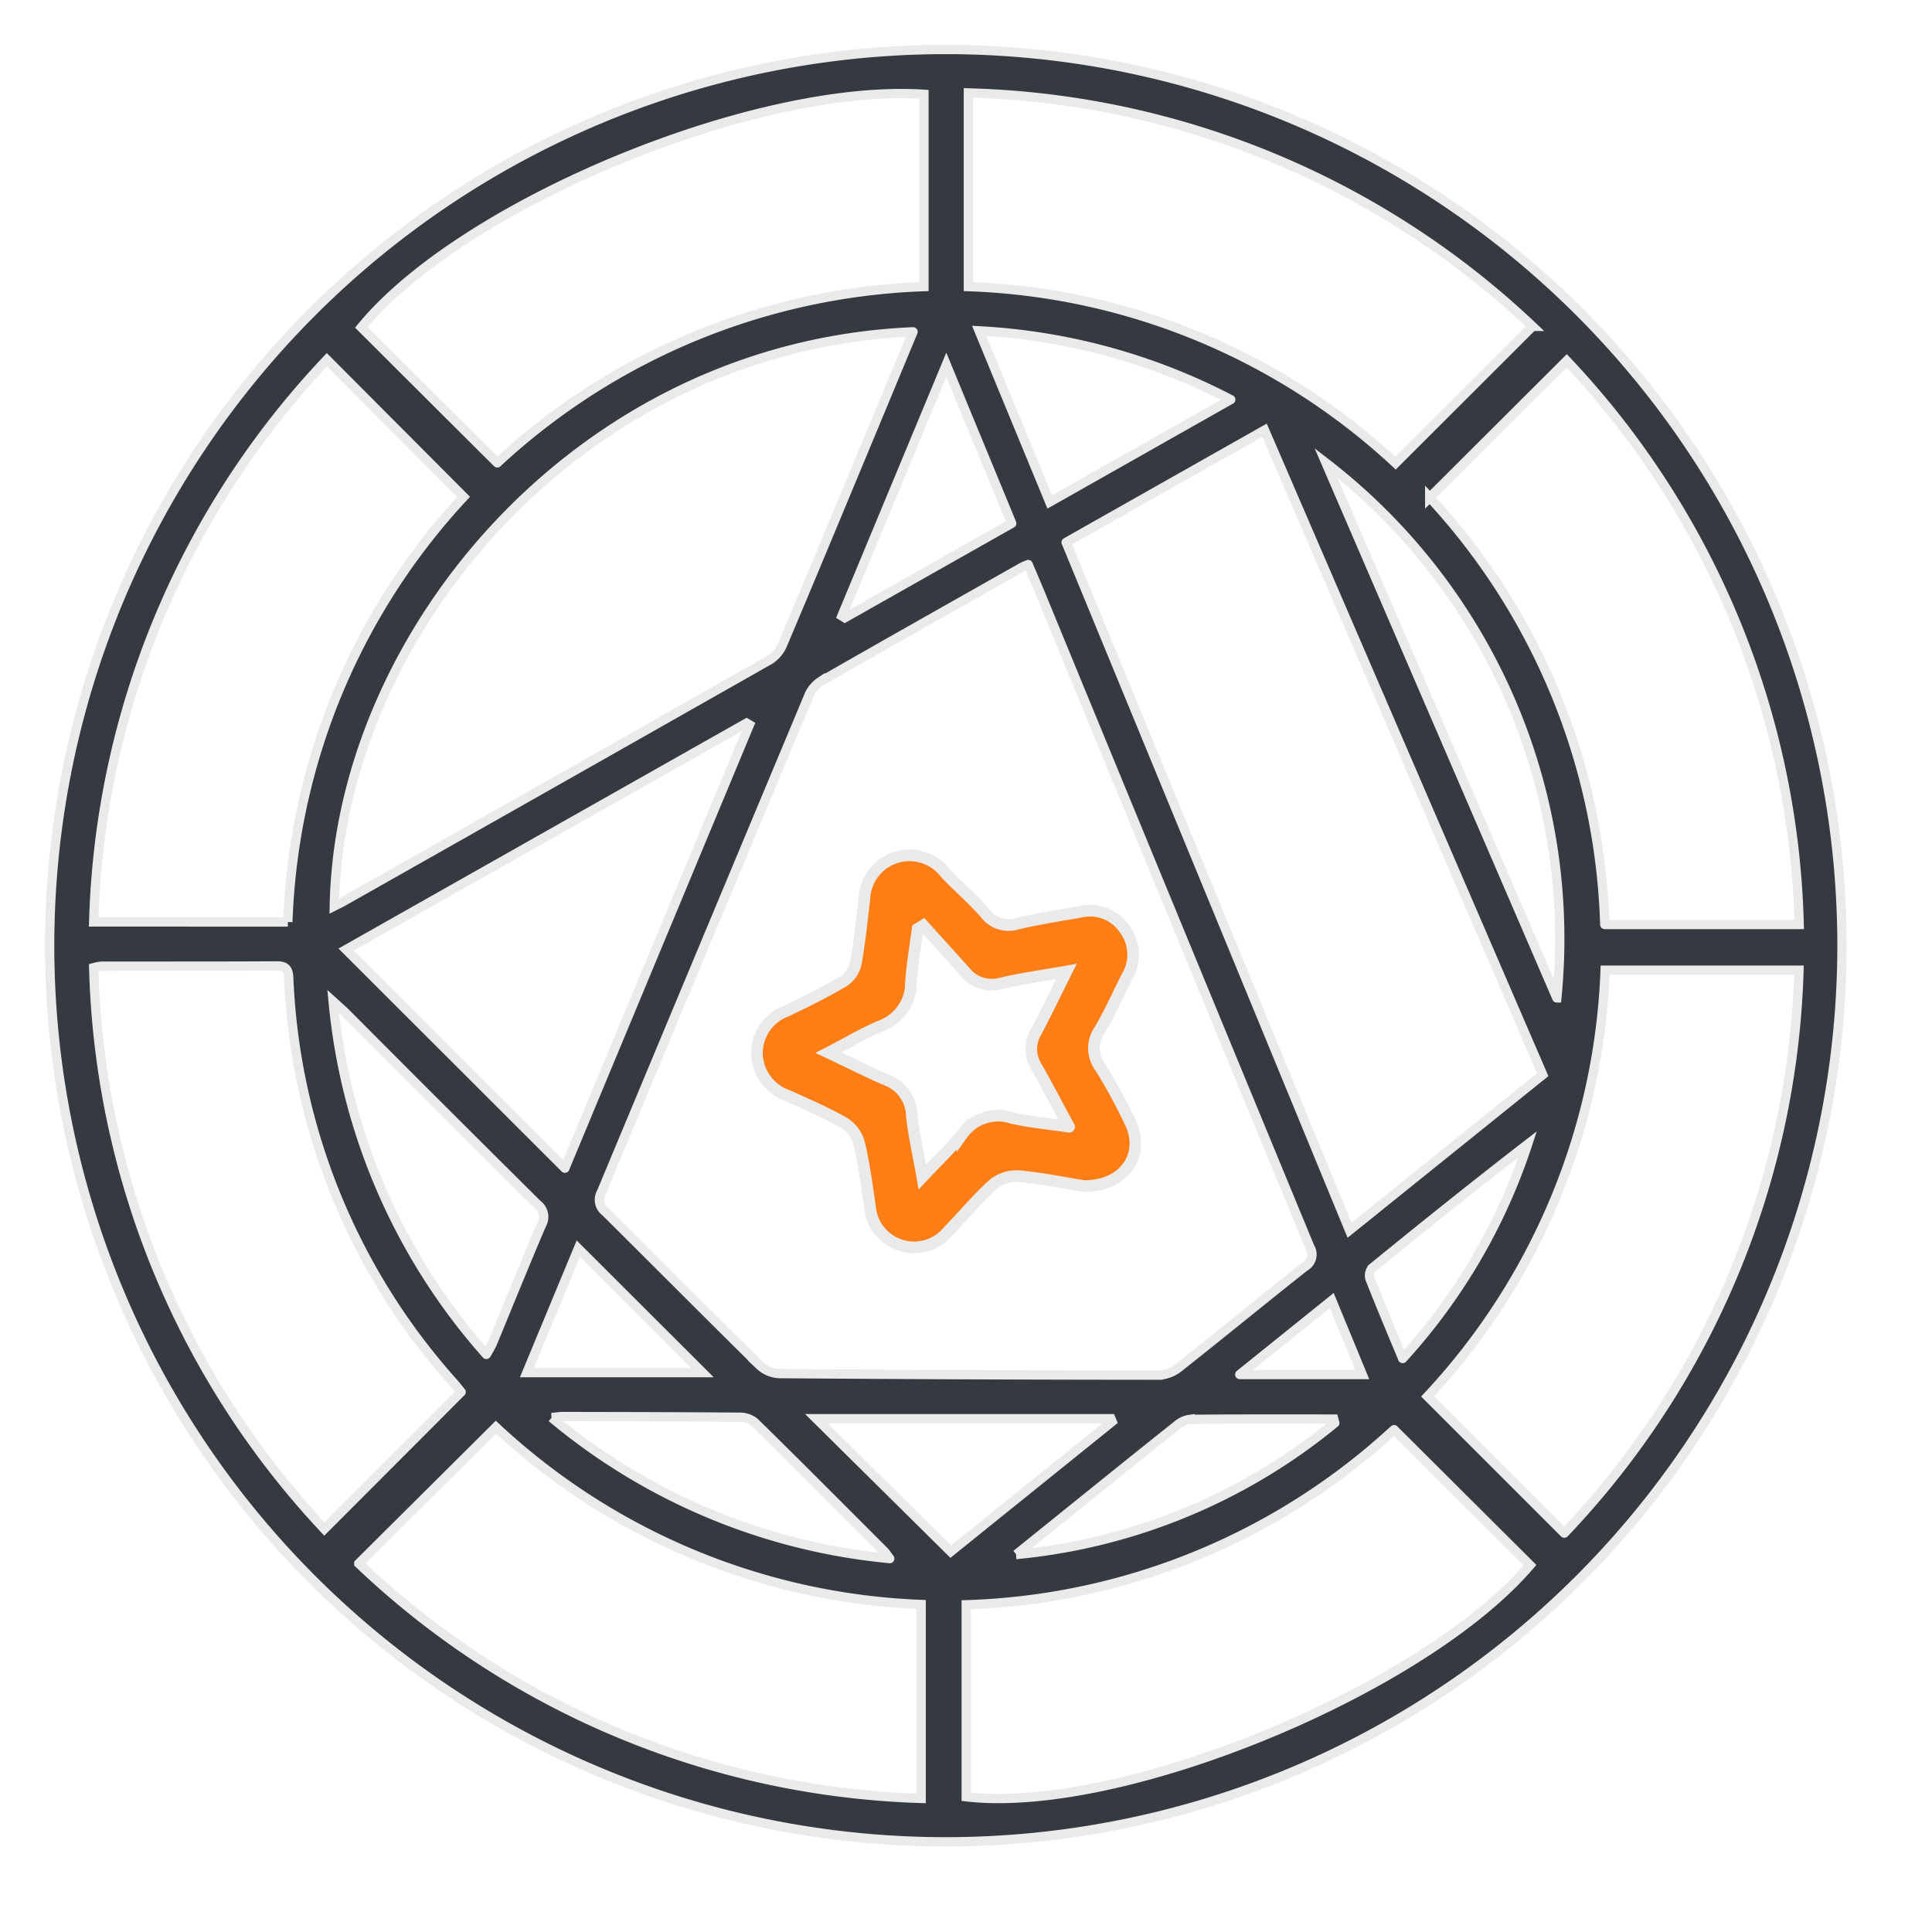 <svg xmlns="http://www.w3.org/2000/svg" xmlns:xlink="http://www.w3.org/1999/xlink" width="83" height="83" viewBox="0 0 83 83">
  <defs>
    <clipPath id="clip-path">
      <rect id="Rectangle_10509" data-name="Rectangle 10509" width="83" height="83" transform="translate(525.16 181.16)" fill="#fff"/>
    </clipPath>
  </defs>
  <g id="Mask_Group_60" data-name="Mask Group 60" transform="translate(-525.16 -181.16)" clip-path="url(#clip-path)">
    <g id="Group_31225" data-name="Group 31225" transform="translate(278.823 -808.211)">
      <path id="Path_113147" data-name="Path 113147" d="M218.177,187.1a38.5,38.5,0,1,1,38.431-38.493A38.523,38.523,0,0,1,218.177,187.1m3.468-54.873c-.126.055-.2.08-.267.118-2.89,1.634-5.783,3.264-8.664,4.916a1.339,1.339,0,0,0-.5.621q-4.455,10.651-8.9,21.309a.639.639,0,0,0,.159.83c2.219,2.2,4.418,4.418,6.644,6.61a1.311,1.311,0,0,0,.824.353q8.14.063,16.281.067a1.49,1.49,0,0,0,.859-.3c1.823-1.439,3.618-2.913,5.439-4.354a.6.6,0,0,0,.228-.845q-5.807-14.05-11.59-28.109c-.165-.4-.337-.8-.513-1.214m1.633-.955,12.173,29.552,8.3-6.681L231.8,126.456l-8.523,4.819M216.7,122.23c-14.381.6-24.649,13.051-24.863,24.668.14-.071.262-.126.379-.192q9.164-5.184,18.32-10.38a1.427,1.427,0,0,0,.554-.65c1.155-2.724,2.287-5.457,3.424-8.188.721-1.731,1.439-3.464,2.185-5.258m29.718,25.462h8.352a36.59,36.59,0,0,0-9.987-24.217l-5.886,5.87a28.225,28.225,0,0,1,7.521,18.347m-1.737,26.146a36.61,36.61,0,0,0,10.08-24.184h-8.328a28.332,28.332,0,0,1-7.627,18.311l5.875,5.873m-7.315-4.444a28.391,28.391,0,0,1-18.381,7.522v8.248c6.646.779,19.621-4.562,24.222-9.949l-5.842-5.82m5.949-47.4a36.648,36.648,0,0,0-24.235-10.029v8.321a28.393,28.393,0,0,1,18.354,7.582l5.881-5.875m-44.474,5.864a28.4,28.4,0,0,1,18.329-7.571v-8.262c-7.291-.485-19.836,4.73-24.17,10.012l5.841,5.822m-1.555,39.917c-.074-.09-.183-.233-.3-.368a27.782,27.782,0,0,1-7.106-17.437c-.02-.4-.16-.5-.538-.5-2.5.014-5.008.007-7.513.011a1.923,1.923,0,0,0-.326.064,36.643,36.643,0,0,0,9.91,24.114l5.874-5.885m19.762,9.129a28.365,28.365,0,0,1-18.268-7.618l-5.889,5.857a36.655,36.655,0,0,0,24.157,10.092Zm-27.206-29.321a28.263,28.263,0,0,1,7.549-18.262l-5.872-5.892A36.631,36.631,0,0,0,181.5,147.581Zm11.9,10.575,7.929-19.047-.12-.072-17.206,9.729,9.4,9.39m42.613-7.313a25.811,25.811,0,0,0-9.914-22.978l9.914,22.978m-45.989,15.314a5.349,5.349,0,0,0,.26-.473c.7-1.7,1.389-3.4,2.11-5.092a.665.665,0,0,0-.17-.873q-4.135-4.1-8.241-8.227c-.136-.136-.284-.261-.54-.494a26.585,26.585,0,0,0,6.581,15.159m31.978-41.016a26.345,26.345,0,0,0-10.806-2.956l3.032,7.352,7.775-4.4m-17.8,43.782,5.772,5.711,6.934-5.587-.051-.124Zm3.151,6.012c-.138-.184-.175-.248-.226-.3-1.854-1.854-3.7-3.712-5.573-5.551a.993.993,0,0,0-.636-.222c-2.542-.022-5.084-.025-7.626-.03-.109,0-.219.02-.461.044a26.49,26.49,0,0,0,14.522,6.057m19.12-5.826-.045-.167c-2.057,0-4.114-.007-6.171.012a1.056,1.056,0,0,0-.572.265c-1.6,1.27-3.183,2.552-4.772,3.831l-2.123,1.711a25.267,25.267,0,0,0,13.682-5.652m-13.878-38.648-2.811-6.81-4.485,10.79.124.077,7.172-4.057m16.794,35.879a25.346,25.346,0,0,0,5.368-9.2c-2.259,1.745-4.473,3.522-6.674,5.315a.5.5,0,0,0-.1.452c.438,1.111.9,2.212,1.41,3.433m-30.084.606-5.334-5.325-2.209,5.325Zm23.084.082h5.262l-1.311-3.179-3.951,3.179" transform="translate(68.862 881.397)" fill="#343a40" stroke="#eaeaea" stroke-linecap="round" stroke-width="0.4"/>
      <path id="Path_113213" data-name="Path 113213" d="M97.293,25.139c-.766-.123-1.778-.331-2.8-.424a1.589,1.589,0,0,0-1.09.357c-.685.618-1.277,1.338-1.922,2a1.9,1.9,0,0,1-3.368-1.04c-.132-.914-.253-1.834-.466-2.73a1.5,1.5,0,0,0-.63-.866c-.776-.446-1.605-.8-2.422-1.172a1.97,1.97,0,0,1-1.339-1.8,1.937,1.937,0,0,1,1.264-1.845c.832-.4,1.664-.81,2.459-1.278a1.245,1.245,0,0,0,.524-.758c.168-.908.249-1.831.368-2.748a1.94,1.94,0,0,1,3.471-1.154c.562.6,1.192,1.132,1.729,1.749a1.245,1.245,0,0,0,1.382.436c.9-.211,1.813-.353,2.723-.511a1.779,1.779,0,0,1,1.877.747,1.826,1.826,0,0,1,.114,2.02c-.4.775-.744,1.581-1.192,2.325a1.356,1.356,0,0,0,.042,1.6A24.739,24.739,0,0,1,99.3,22.411c.656,1.37-.248,2.753-2.011,2.728m-.627-2.547c-.516-.955-.94-1.771-1.394-2.57a1.429,1.429,0,0,1-.022-1.5c.442-.83.846-1.681,1.306-2.6-1,.177-1.912.3-2.8.509a1.467,1.467,0,0,1-1.557-.5q-.9-.994-1.795-1.987l-.24.149c-.1.754-.226,1.505-.283,2.262a1.985,1.985,0,0,1-1.278,1.9c-.732.3-1.418.716-2.267,1.154.948.449,1.7.827,2.467,1.163a1.675,1.675,0,0,1,1.108,1.49c.085.851.28,1.691.454,2.69.653-.694,1.225-1.24,1.723-1.848a1.883,1.883,0,0,1,2.1-.7c.762.184,1.554.248,2.486.387" transform="translate(195.599 1015.185)" fill="#fd7e14" stroke="#eaeaea" stroke-linecap="round" stroke-width="0.5"/>
    </g>
  </g>
</svg>
